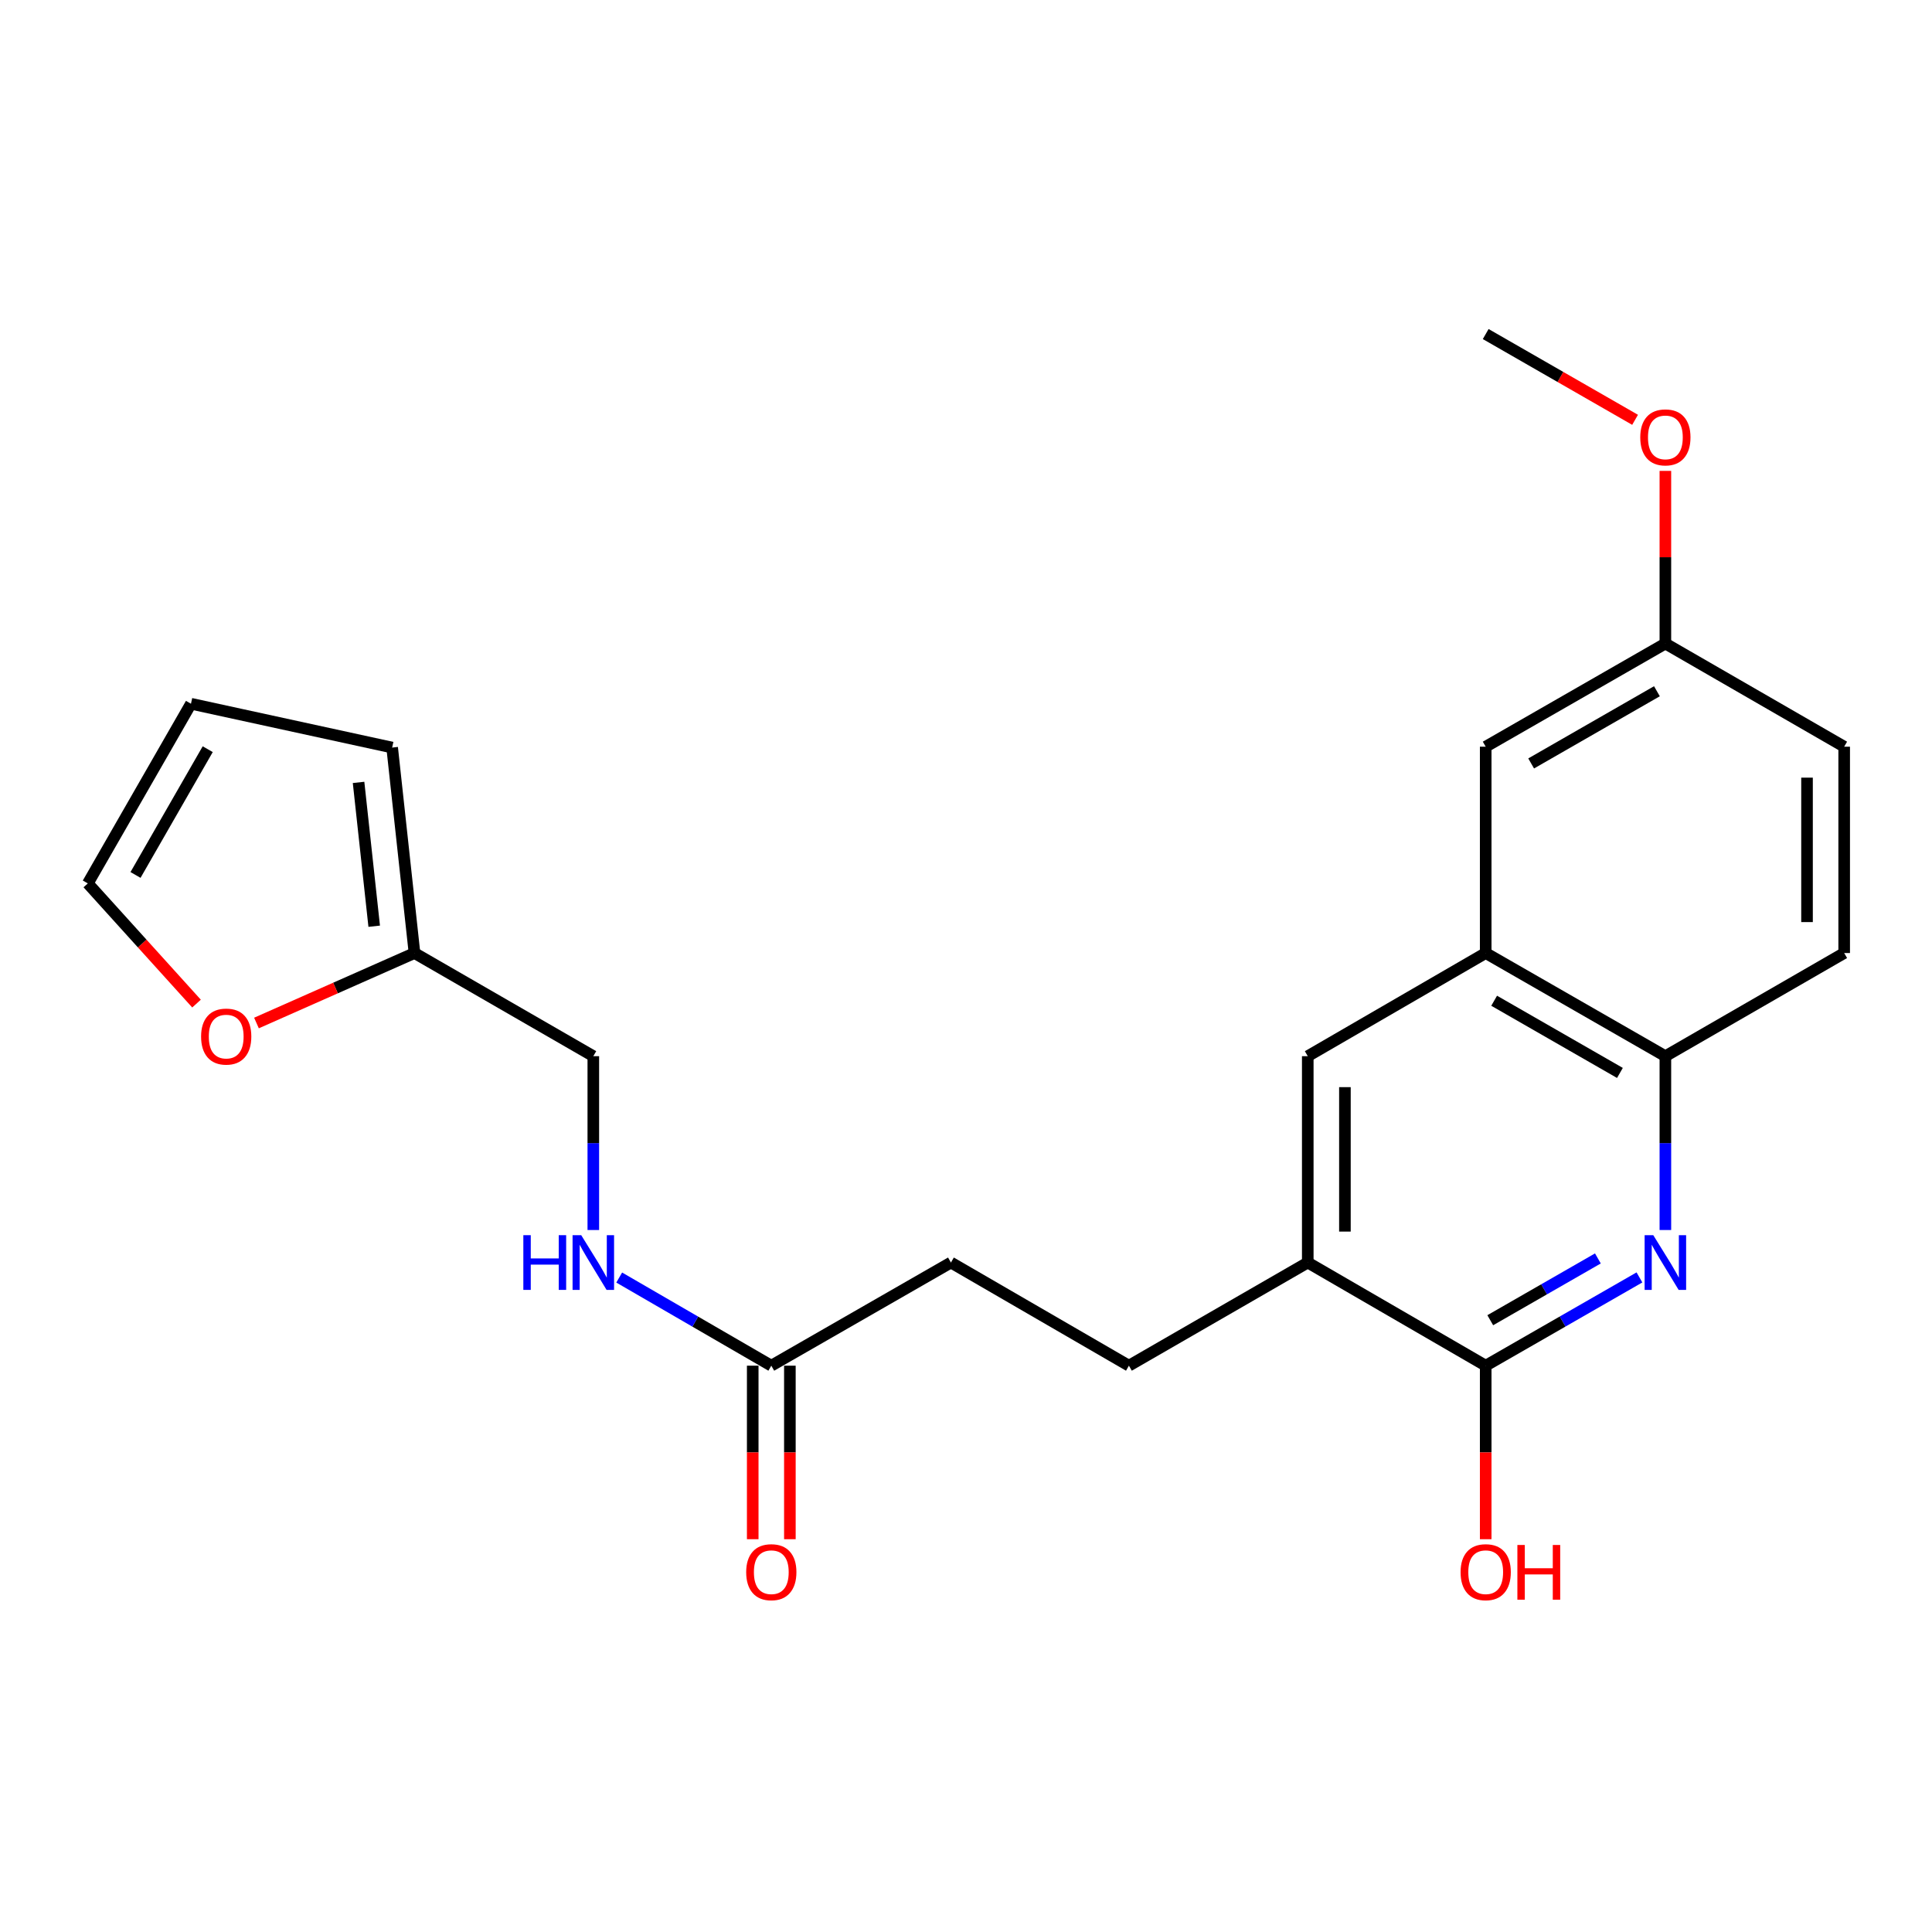 <?xml version='1.0' encoding='iso-8859-1'?>
<svg version='1.1' baseProfile='full'
              xmlns='http://www.w3.org/2000/svg'
                      xmlns:rdkit='http://www.rdkit.org/xml'
                      xmlns:xlink='http://www.w3.org/1999/xlink'
                  xml:space='preserve'
width='1000px' height='1000px' viewBox='0 0 1000 1000'>
<!-- END OF HEADER -->
<rect style='opacity:1.0;fill:#FFFFFF;stroke:none' width='1000' height='1000' x='0' y='0'> </rect>
<path class='bond-0' d='M 848.574,661.191 L 808.785,684.034' style='fill:none;fill-rule:evenodd;stroke:#0000FF;stroke-width:6px;stroke-linecap:butt;stroke-linejoin:miter;stroke-opacity:1' />
<path class='bond-0' d='M 808.785,684.034 L 768.996,706.877' style='fill:none;fill-rule:evenodd;stroke:#000000;stroke-width:6px;stroke-linecap:butt;stroke-linejoin:miter;stroke-opacity:1' />
<path class='bond-0' d='M 827.062,651.364 L 799.21,667.354' style='fill:none;fill-rule:evenodd;stroke:#0000FF;stroke-width:6px;stroke-linecap:butt;stroke-linejoin:miter;stroke-opacity:1' />
<path class='bond-0' d='M 799.21,667.354 L 771.357,683.345' style='fill:none;fill-rule:evenodd;stroke:#000000;stroke-width:6px;stroke-linecap:butt;stroke-linejoin:miter;stroke-opacity:1' />
<path class='bond-1' d='M 861.995,636.655 L 861.995,591.669' style='fill:none;fill-rule:evenodd;stroke:#0000FF;stroke-width:6px;stroke-linecap:butt;stroke-linejoin:miter;stroke-opacity:1' />
<path class='bond-1' d='M 861.995,591.669 L 861.995,546.682' style='fill:none;fill-rule:evenodd;stroke:#000000;stroke-width:6px;stroke-linecap:butt;stroke-linejoin:miter;stroke-opacity:1' />
<path class='bond-3' d='M 768.996,706.877 L 676.895,653.486' style='fill:none;fill-rule:evenodd;stroke:#000000;stroke-width:6px;stroke-linecap:butt;stroke-linejoin:miter;stroke-opacity:1' />
<path class='bond-18' d='M 768.996,706.877 L 768.996,751.783' style='fill:none;fill-rule:evenodd;stroke:#000000;stroke-width:6px;stroke-linecap:butt;stroke-linejoin:miter;stroke-opacity:1' />
<path class='bond-18' d='M 768.996,751.783 L 768.996,796.69' style='fill:none;fill-rule:evenodd;stroke:#FF0000;stroke-width:6px;stroke-linecap:butt;stroke-linejoin:miter;stroke-opacity:1' />
<path class='bond-2' d='M 861.995,546.682 L 768.996,493.291' style='fill:none;fill-rule:evenodd;stroke:#000000;stroke-width:6px;stroke-linecap:butt;stroke-linejoin:miter;stroke-opacity:1' />
<path class='bond-2' d='M 838.47,555.352 L 773.371,517.979' style='fill:none;fill-rule:evenodd;stroke:#000000;stroke-width:6px;stroke-linecap:butt;stroke-linejoin:miter;stroke-opacity:1' />
<path class='bond-15' d='M 861.995,546.682 L 954.545,493.291' style='fill:none;fill-rule:evenodd;stroke:#000000;stroke-width:6px;stroke-linecap:butt;stroke-linejoin:miter;stroke-opacity:1' />
<path class='bond-4' d='M 768.996,493.291 L 676.895,546.682' style='fill:none;fill-rule:evenodd;stroke:#000000;stroke-width:6px;stroke-linecap:butt;stroke-linejoin:miter;stroke-opacity:1' />
<path class='bond-9' d='M 768.996,493.291 L 768.996,386.487' style='fill:none;fill-rule:evenodd;stroke:#000000;stroke-width:6px;stroke-linecap:butt;stroke-linejoin:miter;stroke-opacity:1' />
<path class='bond-14' d='M 676.895,653.486 L 584.323,706.877' style='fill:none;fill-rule:evenodd;stroke:#000000;stroke-width:6px;stroke-linecap:butt;stroke-linejoin:miter;stroke-opacity:1' />
<path class='bond-23' d='M 676.895,653.486 L 676.895,546.682' style='fill:none;fill-rule:evenodd;stroke:#000000;stroke-width:6px;stroke-linecap:butt;stroke-linejoin:miter;stroke-opacity:1' />
<path class='bond-23' d='M 696.127,637.465 L 696.127,562.703' style='fill:none;fill-rule:evenodd;stroke:#000000;stroke-width:6px;stroke-linecap:butt;stroke-linejoin:miter;stroke-opacity:1' />
<path class='bond-5' d='M 399.223,706.877 L 492.2,653.486' style='fill:none;fill-rule:evenodd;stroke:#000000;stroke-width:6px;stroke-linecap:butt;stroke-linejoin:miter;stroke-opacity:1' />
<path class='bond-8' d='M 399.223,706.877 L 359.862,684.065' style='fill:none;fill-rule:evenodd;stroke:#000000;stroke-width:6px;stroke-linecap:butt;stroke-linejoin:miter;stroke-opacity:1' />
<path class='bond-8' d='M 359.862,684.065 L 320.502,661.253' style='fill:none;fill-rule:evenodd;stroke:#0000FF;stroke-width:6px;stroke-linecap:butt;stroke-linejoin:miter;stroke-opacity:1' />
<path class='bond-13' d='M 389.606,706.877 L 389.606,751.783' style='fill:none;fill-rule:evenodd;stroke:#000000;stroke-width:6px;stroke-linecap:butt;stroke-linejoin:miter;stroke-opacity:1' />
<path class='bond-13' d='M 389.606,751.783 L 389.606,796.69' style='fill:none;fill-rule:evenodd;stroke:#FF0000;stroke-width:6px;stroke-linecap:butt;stroke-linejoin:miter;stroke-opacity:1' />
<path class='bond-13' d='M 408.839,706.877 L 408.839,751.783' style='fill:none;fill-rule:evenodd;stroke:#000000;stroke-width:6px;stroke-linecap:butt;stroke-linejoin:miter;stroke-opacity:1' />
<path class='bond-13' d='M 408.839,751.783 L 408.839,796.69' style='fill:none;fill-rule:evenodd;stroke:#FF0000;stroke-width:6px;stroke-linecap:butt;stroke-linejoin:miter;stroke-opacity:1' />
<path class='bond-6' d='M 214.539,493.291 L 307.1,546.682' style='fill:none;fill-rule:evenodd;stroke:#000000;stroke-width:6px;stroke-linecap:butt;stroke-linejoin:miter;stroke-opacity:1' />
<path class='bond-7' d='M 214.539,493.291 L 173.644,511.4' style='fill:none;fill-rule:evenodd;stroke:#000000;stroke-width:6px;stroke-linecap:butt;stroke-linejoin:miter;stroke-opacity:1' />
<path class='bond-7' d='M 173.644,511.4 L 132.749,529.509' style='fill:none;fill-rule:evenodd;stroke:#FF0000;stroke-width:6px;stroke-linecap:butt;stroke-linejoin:miter;stroke-opacity:1' />
<path class='bond-10' d='M 214.539,493.291 L 202.978,386.936' style='fill:none;fill-rule:evenodd;stroke:#000000;stroke-width:6px;stroke-linecap:butt;stroke-linejoin:miter;stroke-opacity:1' />
<path class='bond-10' d='M 193.685,479.416 L 185.592,404.968' style='fill:none;fill-rule:evenodd;stroke:#000000;stroke-width:6px;stroke-linecap:butt;stroke-linejoin:miter;stroke-opacity:1' />
<path class='bond-11' d='M 101.718,519.457 L 73.586,488.354' style='fill:none;fill-rule:evenodd;stroke:#FF0000;stroke-width:6px;stroke-linecap:butt;stroke-linejoin:miter;stroke-opacity:1' />
<path class='bond-11' d='M 73.586,488.354 L 45.455,457.252' style='fill:none;fill-rule:evenodd;stroke:#000000;stroke-width:6px;stroke-linecap:butt;stroke-linejoin:miter;stroke-opacity:1' />
<path class='bond-16' d='M 307.1,636.655 L 307.1,591.669' style='fill:none;fill-rule:evenodd;stroke:#0000FF;stroke-width:6px;stroke-linecap:butt;stroke-linejoin:miter;stroke-opacity:1' />
<path class='bond-16' d='M 307.1,591.669 L 307.1,546.682' style='fill:none;fill-rule:evenodd;stroke:#000000;stroke-width:6px;stroke-linecap:butt;stroke-linejoin:miter;stroke-opacity:1' />
<path class='bond-24' d='M 768.996,386.487 L 861.995,333.096' style='fill:none;fill-rule:evenodd;stroke:#000000;stroke-width:6px;stroke-linecap:butt;stroke-linejoin:miter;stroke-opacity:1' />
<path class='bond-24' d='M 792.522,395.158 L 857.621,357.784' style='fill:none;fill-rule:evenodd;stroke:#000000;stroke-width:6px;stroke-linecap:butt;stroke-linejoin:miter;stroke-opacity:1' />
<path class='bond-12' d='M 202.978,386.936 L 98.846,364.253' style='fill:none;fill-rule:evenodd;stroke:#000000;stroke-width:6px;stroke-linecap:butt;stroke-linejoin:miter;stroke-opacity:1' />
<path class='bond-25' d='M 45.455,457.252 L 98.846,364.253' style='fill:none;fill-rule:evenodd;stroke:#000000;stroke-width:6px;stroke-linecap:butt;stroke-linejoin:miter;stroke-opacity:1' />
<path class='bond-25' d='M 70.142,452.877 L 107.516,387.778' style='fill:none;fill-rule:evenodd;stroke:#000000;stroke-width:6px;stroke-linecap:butt;stroke-linejoin:miter;stroke-opacity:1' />
<path class='bond-17' d='M 584.323,706.877 L 492.2,653.486' style='fill:none;fill-rule:evenodd;stroke:#000000;stroke-width:6px;stroke-linecap:butt;stroke-linejoin:miter;stroke-opacity:1' />
<path class='bond-20' d='M 954.545,493.291 L 954.545,386.487' style='fill:none;fill-rule:evenodd;stroke:#000000;stroke-width:6px;stroke-linecap:butt;stroke-linejoin:miter;stroke-opacity:1' />
<path class='bond-20' d='M 935.313,477.27 L 935.313,402.508' style='fill:none;fill-rule:evenodd;stroke:#000000;stroke-width:6px;stroke-linecap:butt;stroke-linejoin:miter;stroke-opacity:1' />
<path class='bond-19' d='M 861.995,333.096 L 954.545,386.487' style='fill:none;fill-rule:evenodd;stroke:#000000;stroke-width:6px;stroke-linecap:butt;stroke-linejoin:miter;stroke-opacity:1' />
<path class='bond-21' d='M 861.995,333.096 L 861.995,288.415' style='fill:none;fill-rule:evenodd;stroke:#000000;stroke-width:6px;stroke-linecap:butt;stroke-linejoin:miter;stroke-opacity:1' />
<path class='bond-21' d='M 861.995,288.415 L 861.995,243.733' style='fill:none;fill-rule:evenodd;stroke:#FF0000;stroke-width:6px;stroke-linecap:butt;stroke-linejoin:miter;stroke-opacity:1' />
<path class='bond-22' d='M 846.314,217.299 L 807.655,195.1' style='fill:none;fill-rule:evenodd;stroke:#FF0000;stroke-width:6px;stroke-linecap:butt;stroke-linejoin:miter;stroke-opacity:1' />
<path class='bond-22' d='M 807.655,195.1 L 768.996,172.902' style='fill:none;fill-rule:evenodd;stroke:#000000;stroke-width:6px;stroke-linecap:butt;stroke-linejoin:miter;stroke-opacity:1' />
<path  class='atom-0' d='M 855.735 639.326
L 865.015 654.326
Q 865.935 655.806, 867.415 658.486
Q 868.895 661.166, 868.975 661.326
L 868.975 639.326
L 872.735 639.326
L 872.735 667.646
L 868.855 667.646
L 858.895 651.246
Q 857.735 649.326, 856.495 647.126
Q 855.295 644.926, 854.935 644.246
L 854.935 667.646
L 851.255 667.646
L 851.255 639.326
L 855.735 639.326
' fill='#0000FF'/>
<path  class='atom-8' d='M 104.084 536.526
Q 104.084 529.726, 107.444 525.926
Q 110.804 522.126, 117.084 522.126
Q 123.364 522.126, 126.724 525.926
Q 130.084 529.726, 130.084 536.526
Q 130.084 543.406, 126.684 547.326
Q 123.284 551.206, 117.084 551.206
Q 110.844 551.206, 107.444 547.326
Q 104.084 543.446, 104.084 536.526
M 117.084 548.006
Q 121.404 548.006, 123.724 545.126
Q 126.084 542.206, 126.084 536.526
Q 126.084 530.966, 123.724 528.166
Q 121.404 525.326, 117.084 525.326
Q 112.764 525.326, 110.404 528.126
Q 108.084 530.926, 108.084 536.526
Q 108.084 542.246, 110.404 545.126
Q 112.764 548.006, 117.084 548.006
' fill='#FF0000'/>
<path  class='atom-9' d='M 270.88 639.326
L 274.72 639.326
L 274.72 651.366
L 289.2 651.366
L 289.2 639.326
L 293.04 639.326
L 293.04 667.646
L 289.2 667.646
L 289.2 654.566
L 274.72 654.566
L 274.72 667.646
L 270.88 667.646
L 270.88 639.326
' fill='#0000FF'/>
<path  class='atom-9' d='M 300.84 639.326
L 310.12 654.326
Q 311.04 655.806, 312.52 658.486
Q 314 661.166, 314.08 661.326
L 314.08 639.326
L 317.84 639.326
L 317.84 667.646
L 313.96 667.646
L 304 651.246
Q 302.84 649.326, 301.6 647.126
Q 300.4 644.926, 300.04 644.246
L 300.04 667.646
L 296.36 667.646
L 296.36 639.326
L 300.84 639.326
' fill='#0000FF'/>
<path  class='atom-14' d='M 386.223 813.76
Q 386.223 806.96, 389.583 803.16
Q 392.943 799.36, 399.223 799.36
Q 405.503 799.36, 408.863 803.16
Q 412.223 806.96, 412.223 813.76
Q 412.223 820.64, 408.823 824.56
Q 405.423 828.44, 399.223 828.44
Q 392.983 828.44, 389.583 824.56
Q 386.223 820.68, 386.223 813.76
M 399.223 825.24
Q 403.543 825.24, 405.863 822.36
Q 408.223 819.44, 408.223 813.76
Q 408.223 808.2, 405.863 805.4
Q 403.543 802.56, 399.223 802.56
Q 394.903 802.56, 392.543 805.36
Q 390.223 808.16, 390.223 813.76
Q 390.223 819.48, 392.543 822.36
Q 394.903 825.24, 399.223 825.24
' fill='#FF0000'/>
<path  class='atom-19' d='M 755.996 813.76
Q 755.996 806.96, 759.356 803.16
Q 762.716 799.36, 768.996 799.36
Q 775.276 799.36, 778.636 803.16
Q 781.996 806.96, 781.996 813.76
Q 781.996 820.64, 778.596 824.56
Q 775.196 828.44, 768.996 828.44
Q 762.756 828.44, 759.356 824.56
Q 755.996 820.68, 755.996 813.76
M 768.996 825.24
Q 773.316 825.24, 775.636 822.36
Q 777.996 819.44, 777.996 813.76
Q 777.996 808.2, 775.636 805.4
Q 773.316 802.56, 768.996 802.56
Q 764.676 802.56, 762.316 805.36
Q 759.996 808.16, 759.996 813.76
Q 759.996 819.48, 762.316 822.36
Q 764.676 825.24, 768.996 825.24
' fill='#FF0000'/>
<path  class='atom-19' d='M 785.396 799.68
L 789.236 799.68
L 789.236 811.72
L 803.716 811.72
L 803.716 799.68
L 807.556 799.68
L 807.556 828
L 803.716 828
L 803.716 814.92
L 789.236 814.92
L 789.236 828
L 785.396 828
L 785.396 799.68
' fill='#FF0000'/>
<path  class='atom-22' d='M 848.995 226.383
Q 848.995 219.583, 852.355 215.783
Q 855.715 211.983, 861.995 211.983
Q 868.275 211.983, 871.635 215.783
Q 874.995 219.583, 874.995 226.383
Q 874.995 233.263, 871.595 237.183
Q 868.195 241.063, 861.995 241.063
Q 855.755 241.063, 852.355 237.183
Q 848.995 233.303, 848.995 226.383
M 861.995 237.863
Q 866.315 237.863, 868.635 234.983
Q 870.995 232.063, 870.995 226.383
Q 870.995 220.823, 868.635 218.023
Q 866.315 215.183, 861.995 215.183
Q 857.675 215.183, 855.315 217.983
Q 852.995 220.783, 852.995 226.383
Q 852.995 232.103, 855.315 234.983
Q 857.675 237.863, 861.995 237.863
' fill='#FF0000'/>
</svg>
